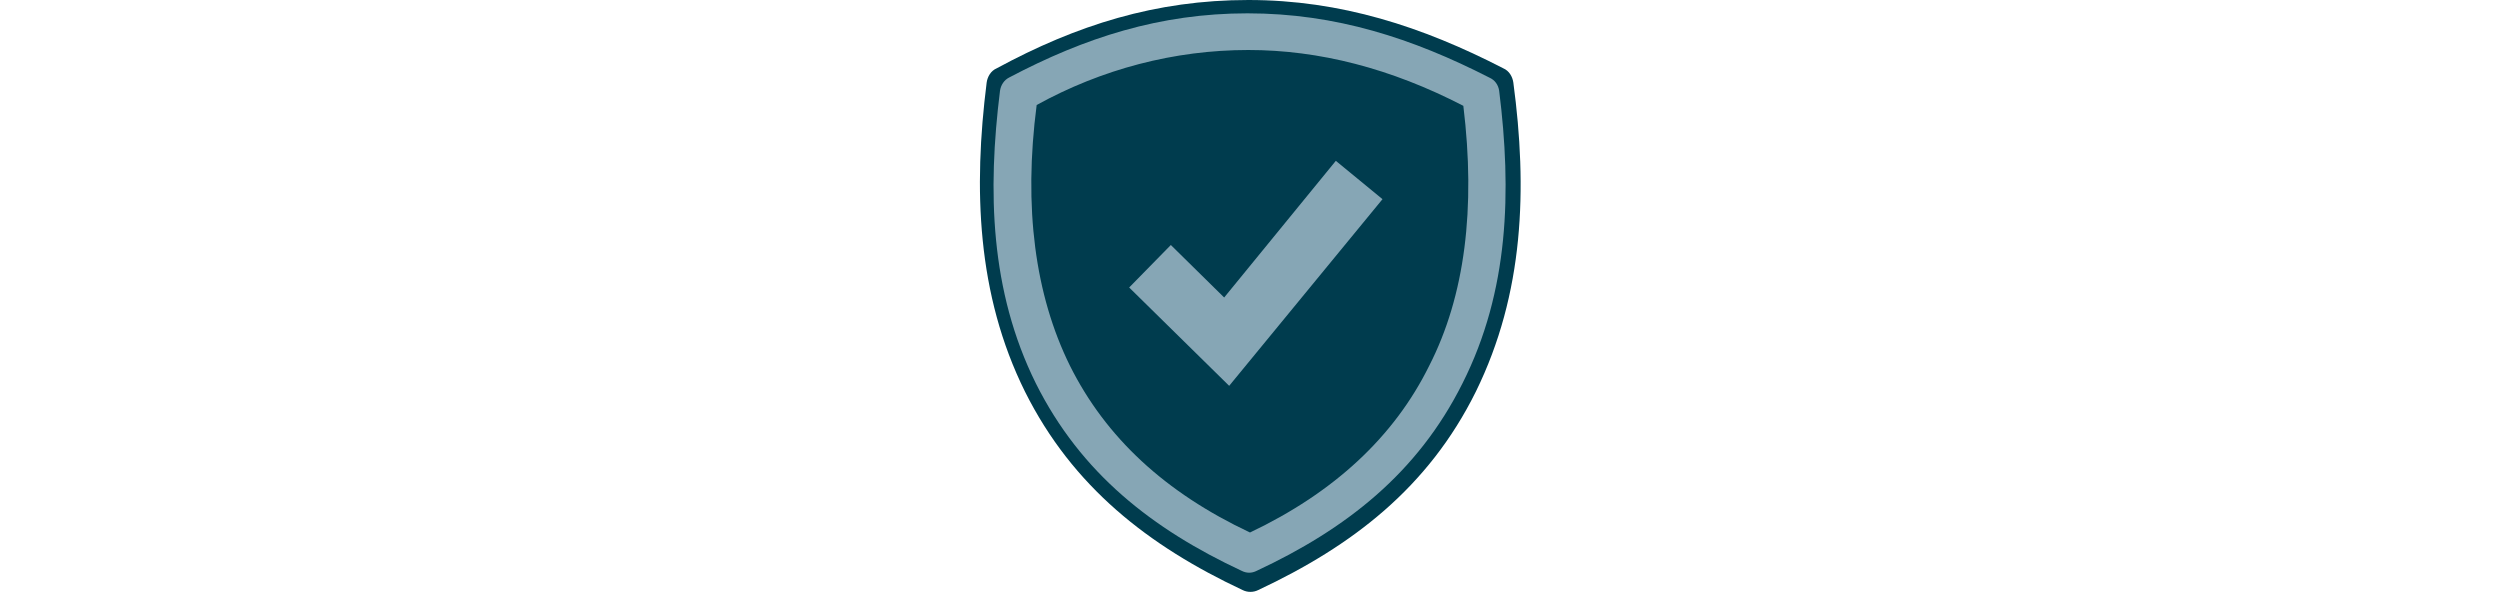 <?xml version="1.0" encoding="UTF-8"?>
<svg xmlns="http://www.w3.org/2000/svg" xmlns:xlink="http://www.w3.org/1999/xlink" version="1.1" id="Layer_1" x="0px" y="0px" viewBox="0 0 300 71" style="enable-background:new 0 0 300 71;" xml:space="preserve">
<style type="text/css">
	.st0{fill:#003C4E;}
	.st1{fill:#86A6B5;}
</style>
<path class="st0" d="M177.1,47c-5.7,11.5-14.8,18.5-26.1,23.8c-0.6,0.3-1.3,0.3-1.9,0c-11.3-5.3-20.4-12.4-26.1-23.8  c-5.8-11.7-6.2-24.4-4.6-37.1c0.1-0.7,0.5-1.4,1.2-1.7C129.2,3,138.7,0,149.8,0c11.1,0,20.9,3.2,30.6,8.2c0.7,0.3,1.1,1,1.2,1.7  C183.3,22.6,182.9,35.2,177.1,47z"></path>
<path class="st1" d="M179.9,10.9c-0.1-0.7-0.5-1.3-1.2-1.6c-9.2-4.7-18.4-7.7-29-7.7c-10.5,0-19.5,2.9-28.6,7.7  c-0.6,0.3-1,0.9-1.1,1.6c-1.5,12-1.2,24,4.3,35.1c5.4,10.8,14,17.5,24.7,22.5c0.6,0.3,1.2,0.3,1.8,0c10.7-5,19.3-11.7,24.7-22.5  C181.1,34.9,181.4,22.9,179.9,10.9z M171.5,43.9c-4.2,8.5-11.4,15.2-21.5,20c-10.2-4.8-17.3-11.4-21.6-20c-4.2-8.5-5.6-19-4-31.3  c7.8-4.3,16.5-6.6,25.4-6.6l0,0c8.5,0,17.1,2.2,25.8,6.7C177.1,25,175.8,35.5,171.5,43.9z"></path>
<polygon class="st1" points="140.5,29.4 146.9,35.7 160.3,19.3 165.9,23.9 147.5,46.3 135.5,34.5 "></polygon>
</svg>
